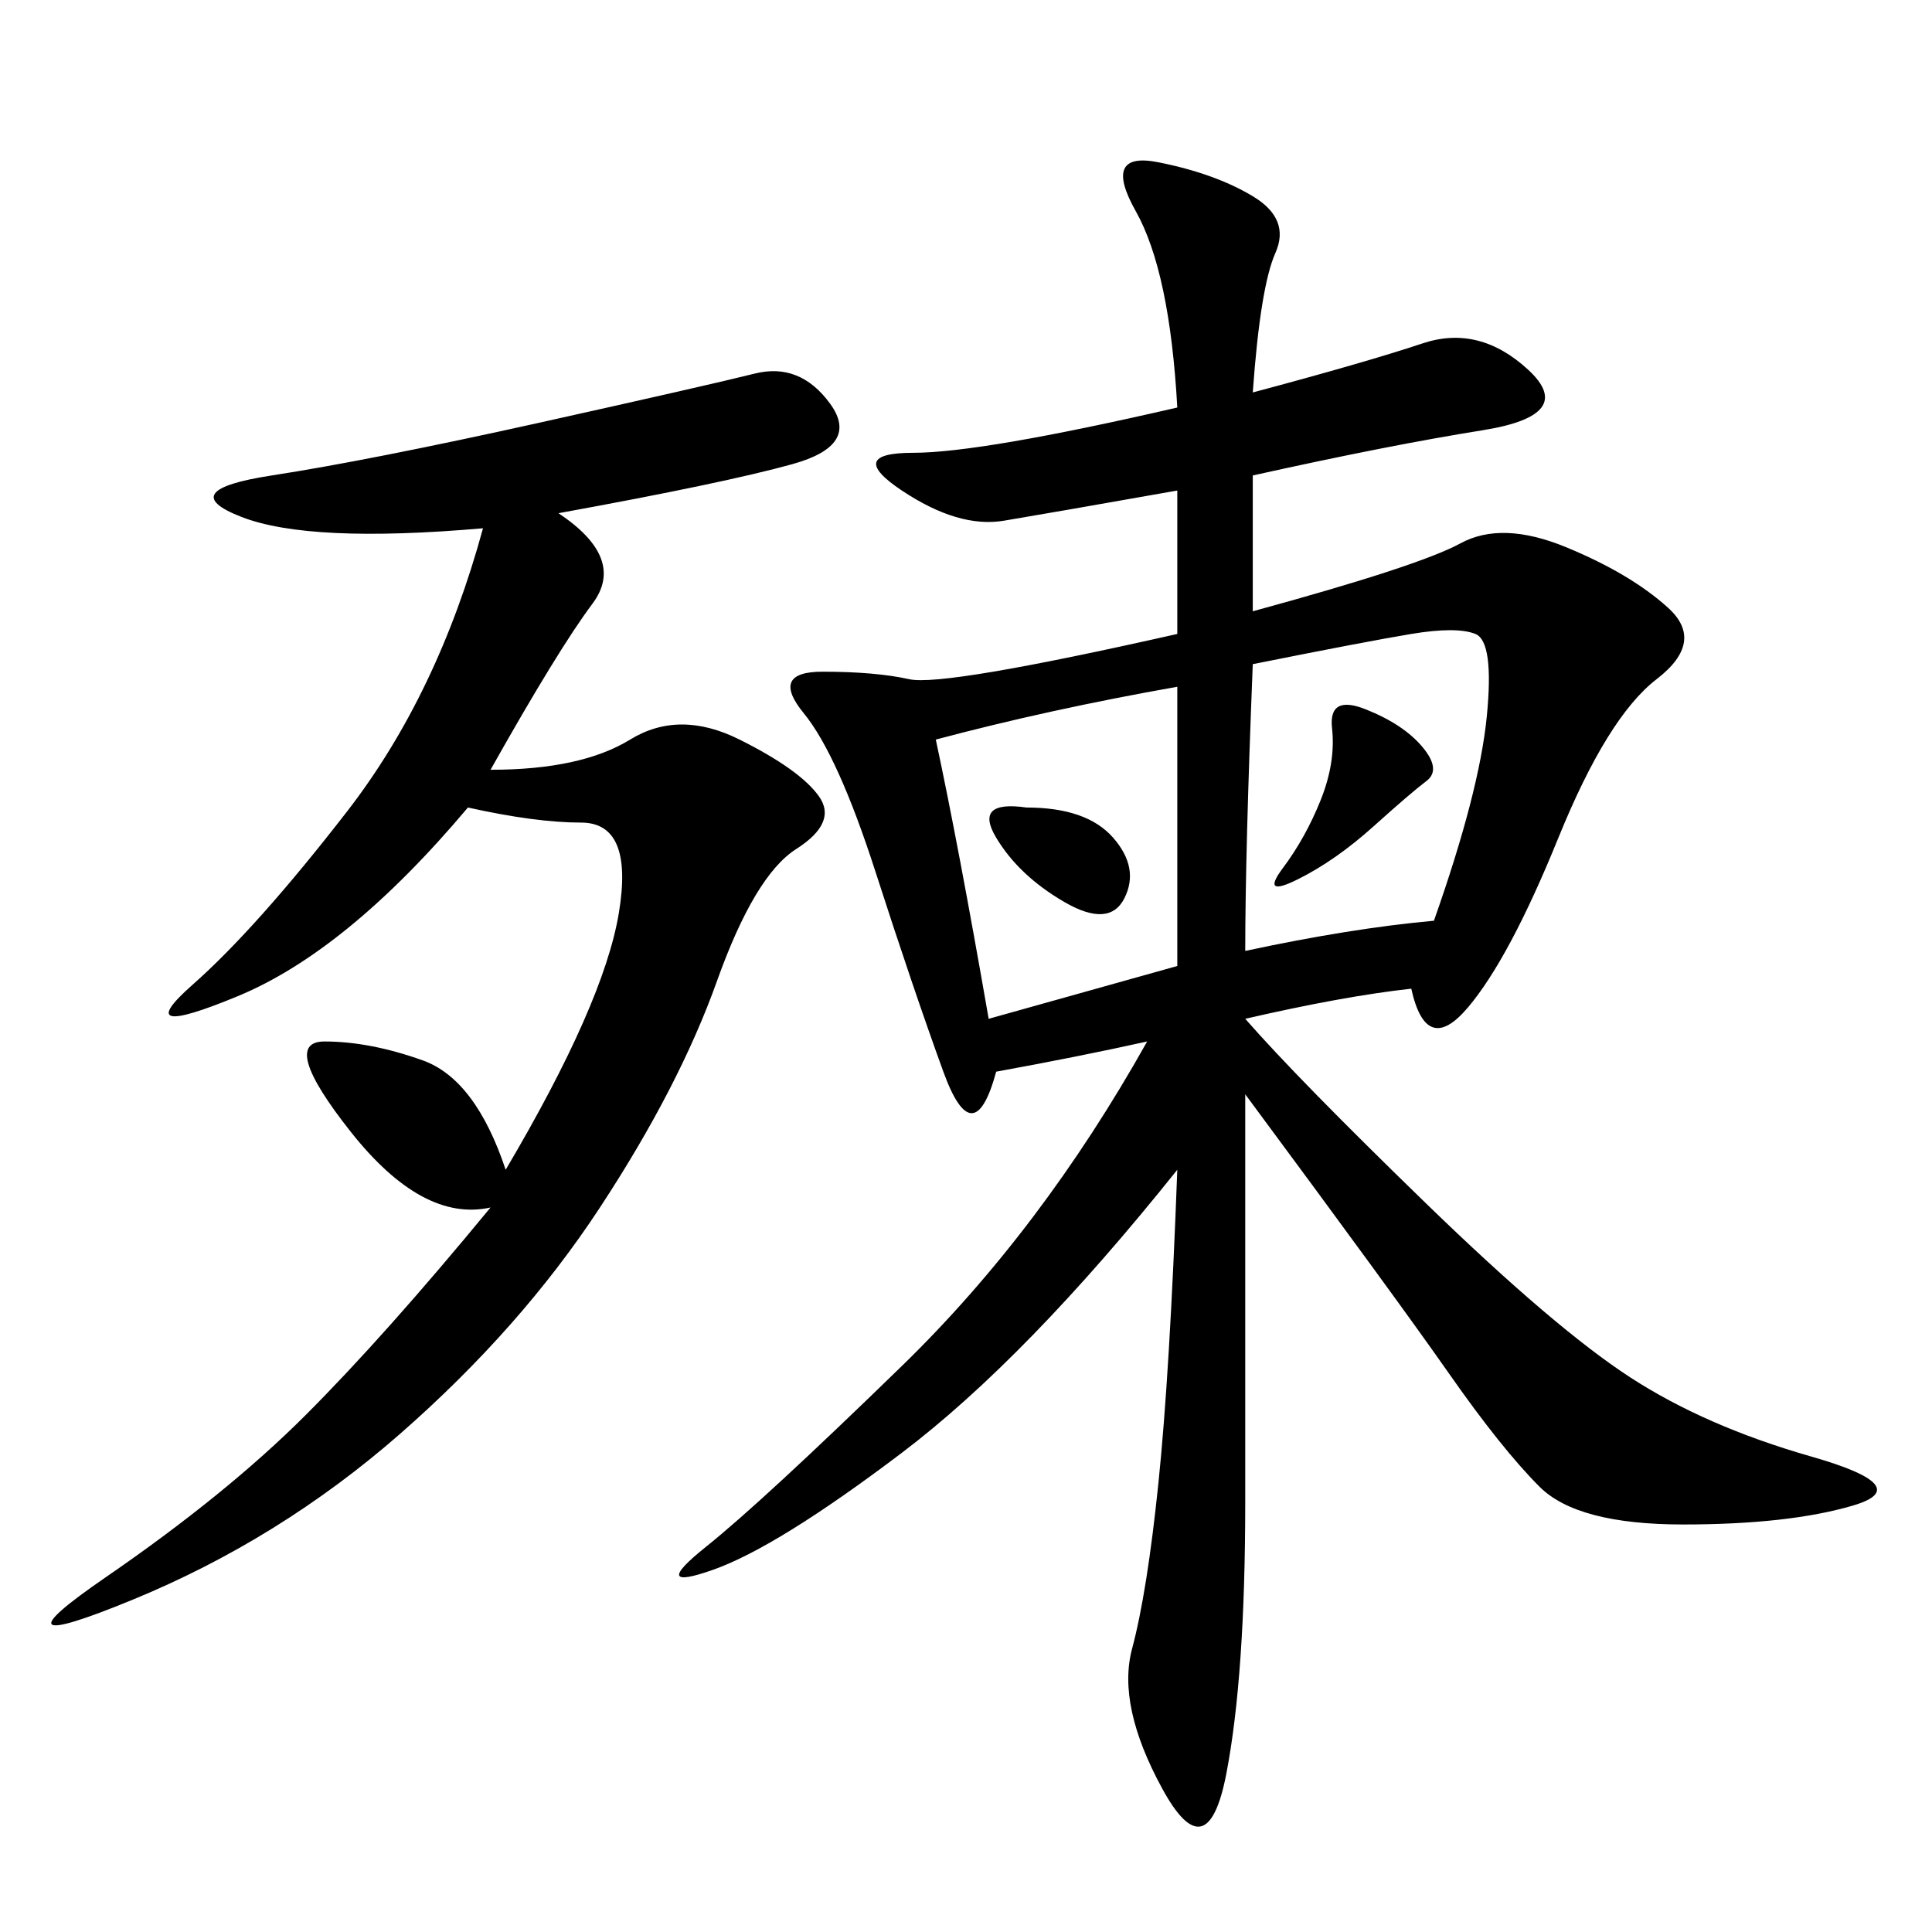 <svg xmlns="http://www.w3.org/2000/svg" xmlns:xlink="http://www.w3.org/1999/xlink" width="300" height="300"><path d="M178.13 161.72Q167.58 164.06 154.69 166.41L154.69 166.41Q151.17 179.30 146.48 166.41Q141.80 153.52 135.94 135.35Q130.08 117.19 124.80 110.74Q119.53 104.30 127.73 104.30L127.73 104.30Q135.94 104.30 141.21 105.47Q146.48 106.64 182.81 98.44L182.81 98.44L182.81 76.17Q162.89 79.69 155.86 80.86Q148.83 82.03 140.04 76.17Q131.25 70.31 141.80 70.31L141.80 70.31Q152.34 70.31 182.81 63.28L182.81 63.28Q181.64 42.19 176.37 32.81Q171.09 23.44 179.88 25.20Q188.67 26.95 194.53 30.47Q200.39 33.98 198.05 39.26Q195.70 44.53 194.53 60.94L194.53 60.94Q212.11 56.25 220.90 53.32Q229.69 50.39 237.30 57.42Q244.92 64.45 230.27 66.80Q215.63 69.14 194.53 73.83L194.53 73.83L194.53 94.92Q220.31 87.89 226.76 84.38Q233.20 80.86 243.16 84.96Q253.13 89.06 258.98 94.34Q264.84 99.61 257.23 105.47Q249.61 111.33 241.99 130.08Q234.38 148.83 227.93 156.45Q221.48 164.06 219.14 153.52L219.14 153.52Q208.59 154.69 193.36 158.20L193.36 158.20Q201.56 167.58 221.48 186.91Q241.41 206.25 253.13 213.87Q264.84 221.48 281.25 226.17Q297.66 230.86 287.70 233.79Q277.73 236.72 261.33 236.72L261.33 236.72Q244.92 236.72 239.06 230.86Q233.20 225 225 213.28Q216.80 201.56 193.36 169.92L193.36 169.92L193.36 233.20Q193.36 260.16 190.43 275.39Q187.50 290.63 180.47 277.73Q173.44 264.84 175.78 256.05Q178.13 247.27 179.88 230.27Q181.64 213.28 182.81 181.64L182.81 181.64Q159.38 210.94 140.04 225.59Q120.70 240.23 110.74 243.75Q100.78 247.27 109.57 240.23Q118.36 233.20 140.04 212.11Q161.72 191.02 178.13 161.72L178.13 161.72ZM86.72 79.69Q97.27 86.72 91.99 93.75Q86.72 100.78 76.17 119.53L76.17 119.53Q90.23 119.53 97.85 114.84Q105.47 110.16 114.84 114.84Q124.22 119.53 127.15 123.63Q130.08 127.73 123.63 131.84Q117.19 135.94 111.33 152.34Q105.47 168.75 93.16 187.50Q80.86 206.25 62.11 222.66Q43.36 239.06 20.51 248.44Q-2.34 257.81 16.41 244.92Q35.16 232.03 47.46 219.73Q59.77 207.42 76.17 187.50L76.17 187.50Q65.63 189.84 54.49 175.78Q43.36 161.72 50.39 161.72L50.39 161.72Q57.42 161.72 65.63 164.65Q73.83 167.58 78.52 181.64L78.52 181.64Q93.75 155.86 96.09 141.80Q98.44 127.73 90.23 127.73L90.23 127.73Q83.20 127.73 72.66 125.39L72.66 125.39Q53.91 147.66 36.91 154.69Q19.92 161.72 29.88 152.93Q39.84 144.14 53.91 125.98Q67.97 107.81 75 82.03L75 82.03Q48.05 84.38 37.50 80.27Q26.95 76.17 42.19 73.83Q57.42 71.48 83.79 65.63Q110.16 59.77 117.19 58.01Q124.22 56.25 128.91 62.70Q133.59 69.14 123.05 72.07Q112.50 75 86.72 79.69L86.72 79.69ZM222.66 142.97Q229.69 123.05 230.86 111.33Q232.03 99.61 229.10 98.44Q226.17 97.27 219.14 98.44Q212.11 99.61 194.53 103.13L194.53 103.13Q193.36 132.42 193.36 147.66L193.36 147.66Q209.77 144.14 222.66 142.97L222.66 142.97ZM153.52 158.20L182.81 150L182.81 106.64Q162.89 110.16 145.31 114.84L145.31 114.84Q148.83 131.25 153.52 158.20L153.52 158.20ZM199.22 134.77Q202.73 130.08 205.08 124.22Q207.42 118.36 206.84 113.09Q206.25 107.81 212.11 110.16Q217.97 112.50 220.90 116.02Q223.83 119.53 221.48 121.29Q219.14 123.05 213.28 128.32Q207.42 133.59 201.56 136.52Q195.70 139.45 199.22 134.77L199.22 134.77ZM159.38 125.39Q168.75 125.39 172.85 130.08Q176.95 134.77 174.61 139.45Q172.27 144.14 165.23 140.04Q158.20 135.94 154.69 130.08Q151.17 124.22 159.38 125.39L159.38 125.39Z"/></svg>
